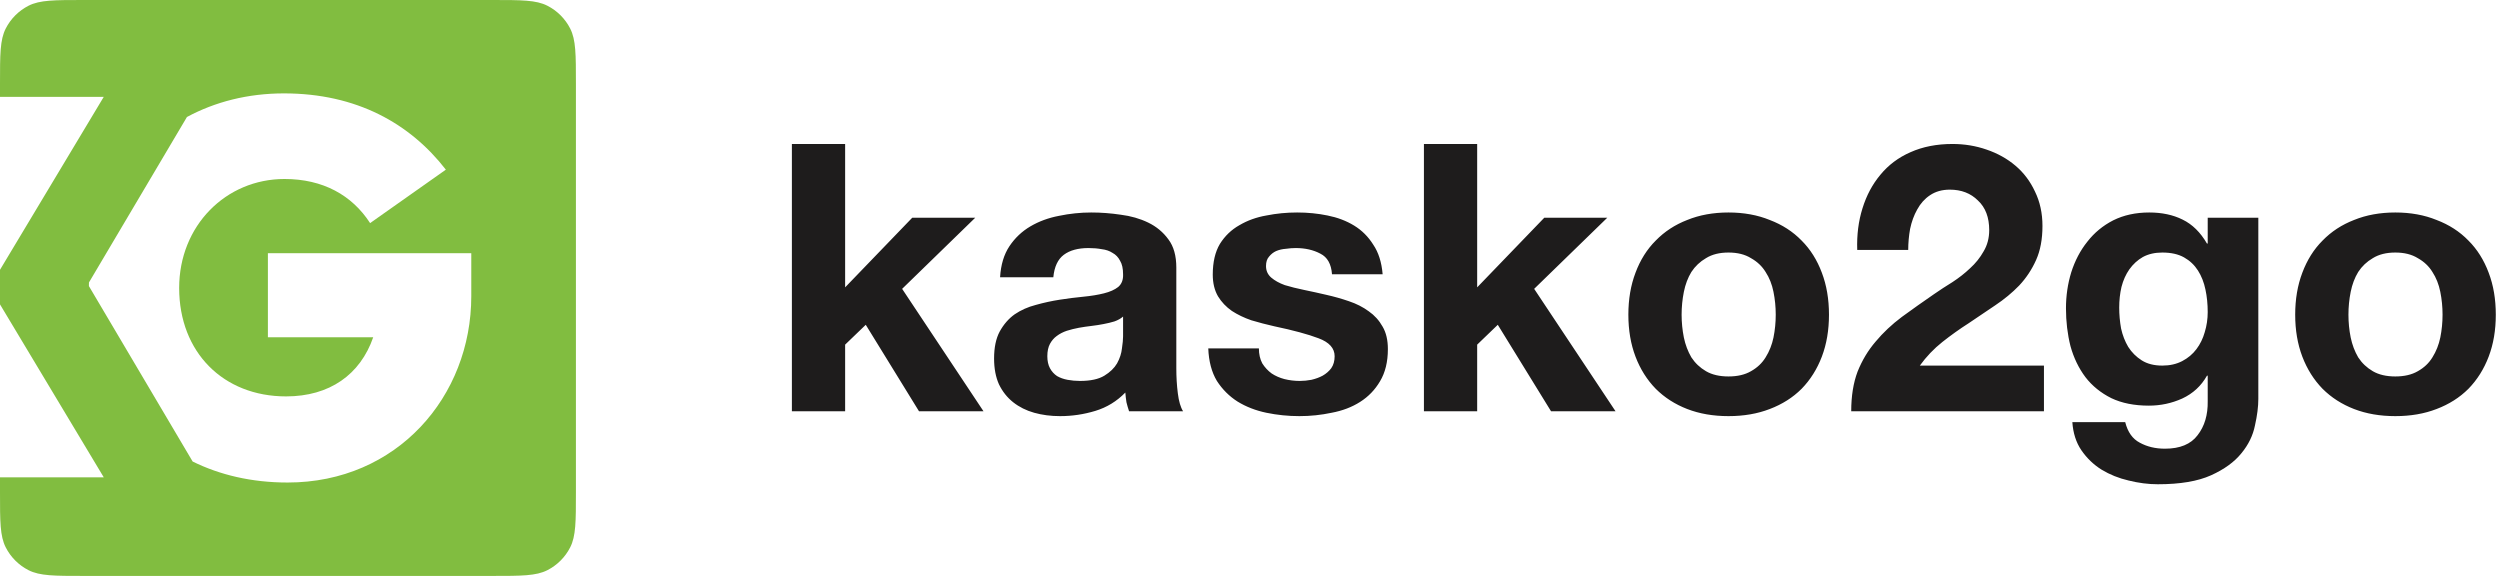 <?xml version="1.0" encoding="UTF-8"?> <svg xmlns="http://www.w3.org/2000/svg" width="191" height="44" viewBox="0 0 191 44" fill="none"><path fill-rule="evenodd" clip-rule="evenodd" d="M0.436 2.184C0 3.04 0 4.16 0 6.4V7.399H7.928L0 20.612V23.255L7.928 36.468H0V37.6C0 39.84 0 40.96 0.436 41.816C0.819 42.569 1.431 43.181 2.184 43.564C3.04 44 4.16 44 6.4 44H37.6C39.84 44 40.96 44 41.816 43.564C42.569 43.181 43.181 42.569 43.564 41.816C44 40.96 44 39.84 44 37.6V6.4C44 4.16 44 3.04 43.564 2.184C43.181 1.431 42.569 0.819 41.816 0.436C40.96 0 39.84 0 37.6 0H6.4C4.16 0 3.04 0 2.184 0.436C1.431 0.819 0.819 1.431 0.436 2.184ZM21.973 36.865C30.337 36.865 36.006 30.285 36.006 22.634V19.344H20.467V25.766H28.514C27.523 28.62 25.184 30.285 21.854 30.285C17.058 30.285 13.688 26.915 13.688 22C13.688 17.243 17.256 13.675 21.735 13.675C24.669 13.675 26.889 14.904 28.276 17.045L34.063 12.962C31.328 9.434 27.245 7.135 21.696 7.135C18.931 7.135 16.421 7.784 14.282 8.939L6.796 21.581C6.794 21.673 6.793 21.765 6.792 21.857L14.718 35.26C16.79 36.283 19.225 36.865 21.973 36.865Z" fill="#81BD40"></path><path d="M60.5 11V31.42H64.568V26.33L66.144 24.814L70.212 31.42H75.139L68.923 22.068L74.509 16.634H69.696L64.568 21.954V11H60.5ZM76.406 21.182C76.463 20.228 76.702 19.437 77.122 18.808C77.542 18.179 78.077 17.673 78.727 17.292C79.376 16.911 80.102 16.644 80.904 16.491C81.725 16.32 82.546 16.234 83.368 16.234C84.113 16.234 84.866 16.291 85.631 16.405C86.395 16.501 87.092 16.701 87.722 17.006C88.353 17.311 88.868 17.74 89.269 18.293C89.67 18.827 89.871 19.542 89.871 20.438V28.131C89.871 28.799 89.908 29.437 89.986 30.048C90.062 30.658 90.195 31.115 90.387 31.42H86.261C86.184 31.192 86.118 30.963 86.061 30.734C86.022 30.486 85.993 30.238 85.975 29.99C85.325 30.658 84.561 31.125 83.683 31.392C82.804 31.659 81.906 31.792 80.99 31.792C80.283 31.792 79.624 31.706 79.013 31.535C78.402 31.363 77.867 31.096 77.409 30.734C76.95 30.372 76.588 29.914 76.32 29.361C76.072 28.808 75.948 28.15 75.948 27.388C75.948 26.549 76.091 25.862 76.377 25.329C76.683 24.776 77.065 24.337 77.523 24.013C78.001 23.689 78.536 23.451 79.128 23.298C79.739 23.126 80.35 22.993 80.961 22.898C81.572 22.802 82.174 22.726 82.766 22.669C83.358 22.612 83.883 22.526 84.342 22.411C84.8 22.297 85.163 22.135 85.43 21.925C85.697 21.696 85.822 21.372 85.803 20.953C85.803 20.514 85.726 20.171 85.574 19.923C85.439 19.656 85.249 19.456 85.001 19.323C84.772 19.17 84.494 19.075 84.17 19.037C83.864 18.979 83.53 18.951 83.167 18.951C82.365 18.951 81.735 19.122 81.276 19.466C80.818 19.809 80.55 20.381 80.474 21.182H76.406ZM85.803 24.185C85.631 24.337 85.411 24.461 85.144 24.556C84.895 24.633 84.618 24.699 84.313 24.757C84.027 24.814 83.721 24.861 83.396 24.9C83.071 24.938 82.747 24.985 82.422 25.043C82.117 25.1 81.811 25.176 81.505 25.271C81.219 25.367 80.961 25.5 80.732 25.672C80.522 25.824 80.35 26.025 80.216 26.272C80.083 26.52 80.016 26.835 80.016 27.216C80.016 27.578 80.083 27.884 80.216 28.131C80.35 28.379 80.531 28.579 80.76 28.732C80.99 28.865 81.257 28.961 81.563 29.018C81.868 29.075 82.183 29.104 82.508 29.104C83.31 29.104 83.931 28.97 84.371 28.703C84.809 28.436 85.134 28.122 85.345 27.76C85.554 27.378 85.678 26.997 85.717 26.616C85.774 26.234 85.803 25.929 85.803 25.7V24.185ZM96.179 26.616H92.312C92.35 27.607 92.569 28.436 92.971 29.104C93.391 29.752 93.916 30.276 94.546 30.677C95.196 31.077 95.931 31.363 96.752 31.535C97.574 31.706 98.414 31.792 99.273 31.792C100.114 31.792 100.935 31.706 101.737 31.535C102.559 31.382 103.284 31.106 103.914 30.705C104.544 30.305 105.051 29.781 105.432 29.132C105.833 28.465 106.034 27.645 106.034 26.673C106.034 25.986 105.901 25.414 105.633 24.957C105.366 24.48 105.013 24.089 104.573 23.784C104.134 23.46 103.628 23.203 103.055 23.012C102.501 22.821 101.929 22.659 101.336 22.526C100.763 22.392 100.2 22.268 99.645 22.154C99.092 22.04 98.595 21.916 98.156 21.782C97.736 21.63 97.392 21.439 97.124 21.21C96.858 20.981 96.723 20.686 96.723 20.324C96.723 20.019 96.8 19.78 96.953 19.609C97.106 19.418 97.287 19.275 97.497 19.18C97.726 19.084 97.975 19.027 98.242 19.008C98.51 18.97 98.757 18.951 98.987 18.951C99.713 18.951 100.343 19.094 100.877 19.38C101.413 19.647 101.708 20.171 101.765 20.953H105.633C105.557 20.038 105.318 19.284 104.917 18.693C104.536 18.083 104.048 17.597 103.456 17.235C102.864 16.873 102.186 16.615 101.422 16.463C100.677 16.31 99.903 16.234 99.101 16.234C98.299 16.234 97.517 16.31 96.752 16.463C95.988 16.596 95.301 16.844 94.689 17.206C94.079 17.549 93.582 18.026 93.2 18.636C92.837 19.246 92.655 20.028 92.655 20.981C92.655 21.63 92.79 22.183 93.056 22.64C93.324 23.079 93.678 23.451 94.116 23.756C94.556 24.042 95.053 24.28 95.606 24.471C96.179 24.642 96.762 24.795 97.354 24.928C98.806 25.233 99.932 25.538 100.734 25.843C101.556 26.148 101.966 26.606 101.966 27.216C101.966 27.578 101.88 27.884 101.708 28.131C101.536 28.36 101.317 28.551 101.049 28.703C100.801 28.837 100.515 28.942 100.19 29.018C99.885 29.075 99.588 29.104 99.302 29.104C98.901 29.104 98.51 29.056 98.127 28.961C97.765 28.865 97.44 28.722 97.153 28.532C96.867 28.322 96.629 28.065 96.437 27.76C96.265 27.435 96.179 27.054 96.179 26.616ZM108.788 11V31.42H112.856V26.33L114.431 24.814L118.499 31.42H123.427L117.21 22.068L122.797 16.634H117.984L112.856 21.954V11H108.788ZM128.475 24.042C128.475 23.451 128.533 22.869 128.647 22.297C128.762 21.725 128.953 21.22 129.22 20.781C129.507 20.343 129.879 19.99 130.338 19.723C130.796 19.437 131.369 19.294 132.056 19.294C132.744 19.294 133.317 19.437 133.775 19.723C134.252 19.99 134.625 20.343 134.893 20.781C135.179 21.22 135.38 21.725 135.494 22.297C135.609 22.869 135.666 23.451 135.666 24.042C135.666 24.633 135.609 25.214 135.494 25.786C135.38 26.339 135.179 26.844 134.893 27.302C134.625 27.741 134.252 28.093 133.775 28.36C133.317 28.627 132.744 28.761 132.056 28.761C131.369 28.761 130.796 28.627 130.338 28.36C129.879 28.093 129.507 27.741 129.22 27.302C128.953 26.844 128.762 26.339 128.647 25.786C128.533 25.214 128.475 24.633 128.475 24.042ZM124.407 24.042C124.407 25.224 124.589 26.291 124.952 27.245C125.314 28.198 125.83 29.018 126.499 29.704C127.168 30.372 127.97 30.887 128.905 31.249C129.841 31.611 130.892 31.792 132.056 31.792C133.221 31.792 134.272 31.611 135.208 31.249C136.163 30.887 136.974 30.372 137.643 29.704C138.312 29.018 138.827 28.198 139.19 27.245C139.552 26.291 139.734 25.224 139.734 24.042C139.734 22.859 139.552 21.792 139.19 20.838C138.827 19.866 138.312 19.046 137.643 18.379C136.974 17.692 136.163 17.168 135.208 16.806C134.272 16.424 133.221 16.234 132.056 16.234C130.892 16.234 129.841 16.424 128.905 16.806C127.97 17.168 127.168 17.692 126.499 18.379C125.83 19.046 125.314 19.866 124.952 20.838C124.589 21.792 124.407 22.859 124.407 24.042ZM141.892 19.094H145.788C145.788 18.56 145.836 18.026 145.931 17.492C146.046 16.939 146.227 16.444 146.475 16.005C146.724 15.547 147.048 15.185 147.449 14.918C147.87 14.632 148.376 14.489 148.968 14.489C149.847 14.489 150.563 14.766 151.116 15.319C151.689 15.852 151.976 16.606 151.976 17.578C151.976 18.188 151.832 18.732 151.546 19.208C151.279 19.685 150.936 20.114 150.515 20.495C150.114 20.877 149.665 21.229 149.168 21.553C148.672 21.858 148.204 22.164 147.764 22.469C146.905 23.06 146.084 23.641 145.301 24.213C144.537 24.785 143.868 25.414 143.295 26.101C142.722 26.768 142.264 27.531 141.92 28.389C141.596 29.247 141.433 30.257 141.433 31.42H156.158V27.931H146.676C147.173 27.245 147.746 26.644 148.395 26.129C149.045 25.615 149.713 25.138 150.4 24.699C151.088 24.242 151.766 23.784 152.434 23.327C153.122 22.869 153.733 22.364 154.268 21.811C154.803 21.239 155.233 20.591 155.557 19.866C155.882 19.141 156.044 18.274 156.044 17.263C156.044 16.291 155.853 15.414 155.471 14.632C155.108 13.85 154.611 13.193 153.981 12.659C153.351 12.125 152.616 11.715 151.775 11.429C150.954 11.143 150.085 11 149.168 11C147.965 11 146.896 11.21 145.96 11.629C145.043 12.03 144.279 12.602 143.668 13.345C143.057 14.07 142.599 14.928 142.293 15.919C141.987 16.892 141.854 17.95 141.892 19.094ZM165.202 27.931C164.572 27.931 164.047 27.798 163.627 27.531C163.206 27.264 162.862 26.921 162.595 26.501C162.346 26.082 162.166 25.615 162.051 25.1C161.955 24.566 161.908 24.032 161.908 23.498C161.908 22.945 161.965 22.421 162.08 21.925C162.213 21.41 162.414 20.962 162.681 20.581C162.968 20.181 163.312 19.866 163.713 19.637C164.132 19.408 164.629 19.294 165.202 19.294C165.87 19.294 166.424 19.418 166.864 19.666C167.303 19.914 167.656 20.247 167.924 20.667C168.191 21.086 168.382 21.572 168.497 22.125C168.611 22.659 168.669 23.231 168.669 23.841C168.669 24.375 168.592 24.89 168.44 25.386C168.305 25.862 168.096 26.291 167.809 26.673C167.523 27.054 167.159 27.359 166.721 27.588C166.281 27.817 165.775 27.931 165.202 27.931ZM172.536 30.477V16.634H168.669V18.608H168.612C168.115 17.75 167.494 17.139 166.749 16.777C166.023 16.415 165.174 16.234 164.2 16.234C163.168 16.234 162.252 16.434 161.449 16.834C160.666 17.235 160.007 17.778 159.473 18.465C158.937 19.132 158.527 19.914 158.241 20.81C157.973 21.687 157.84 22.602 157.84 23.555C157.84 24.566 157.954 25.529 158.184 26.444C158.431 27.34 158.814 28.131 159.33 28.818C159.845 29.485 160.504 30.019 161.306 30.419C162.108 30.801 163.063 30.991 164.171 30.991C165.068 30.991 165.919 30.81 166.721 30.448C167.542 30.067 168.172 29.485 168.612 28.703H168.669V30.648C168.688 31.697 168.43 32.564 167.895 33.251C167.38 33.937 166.549 34.28 165.403 34.28C164.677 34.28 164.037 34.128 163.483 33.823C162.929 33.537 162.557 33.012 162.366 32.25H158.327C158.384 33.089 158.613 33.804 159.014 34.395C159.434 35.005 159.95 35.501 160.561 35.882C161.192 36.263 161.879 36.54 162.624 36.711C163.388 36.902 164.132 36.997 164.859 36.997C166.558 36.997 167.914 36.769 168.927 36.311C169.938 35.853 170.712 35.291 171.247 34.624C171.782 33.975 172.125 33.27 172.278 32.507C172.45 31.745 172.536 31.068 172.536 30.477ZM179.421 24.042C179.421 23.451 179.478 22.869 179.593 22.297C179.707 21.725 179.899 21.22 180.166 20.781C180.452 20.343 180.824 19.99 181.283 19.723C181.741 19.437 182.314 19.294 183.002 19.294C183.689 19.294 184.262 19.437 184.721 19.723C185.199 19.99 185.571 20.343 185.838 20.781C186.124 21.22 186.325 21.725 186.439 22.297C186.554 22.869 186.611 23.451 186.611 24.042C186.611 24.633 186.554 25.214 186.439 25.786C186.325 26.339 186.124 26.844 185.838 27.302C185.571 27.741 185.199 28.093 184.721 28.36C184.262 28.627 183.689 28.761 183.002 28.761C182.314 28.761 181.741 28.627 181.283 28.36C180.824 28.093 180.452 27.741 180.166 27.302C179.899 26.844 179.707 26.339 179.593 25.786C179.478 25.214 179.421 24.633 179.421 24.042ZM175.353 24.042C175.353 25.224 175.534 26.291 175.897 27.245C176.261 28.198 176.776 29.018 177.444 29.704C178.113 30.372 178.915 30.887 179.85 31.249C180.787 31.611 181.837 31.792 183.002 31.792C184.167 31.792 185.218 31.611 186.153 31.249C187.108 30.887 187.92 30.372 188.588 29.704C189.257 29.018 189.773 28.198 190.135 27.245C190.499 26.291 190.679 25.224 190.679 24.042C190.679 22.859 190.499 21.792 190.135 20.838C189.773 19.866 189.257 19.046 188.588 18.379C187.92 17.692 187.108 17.168 186.153 16.806C185.218 16.424 184.167 16.234 183.002 16.234C181.837 16.234 180.787 16.424 179.85 16.806C178.915 17.168 178.113 17.692 177.444 18.379C176.776 19.046 176.261 19.866 175.897 20.838C175.534 21.792 175.353 22.859 175.353 24.042Z" fill="#1E1C1C"></path></svg> 
